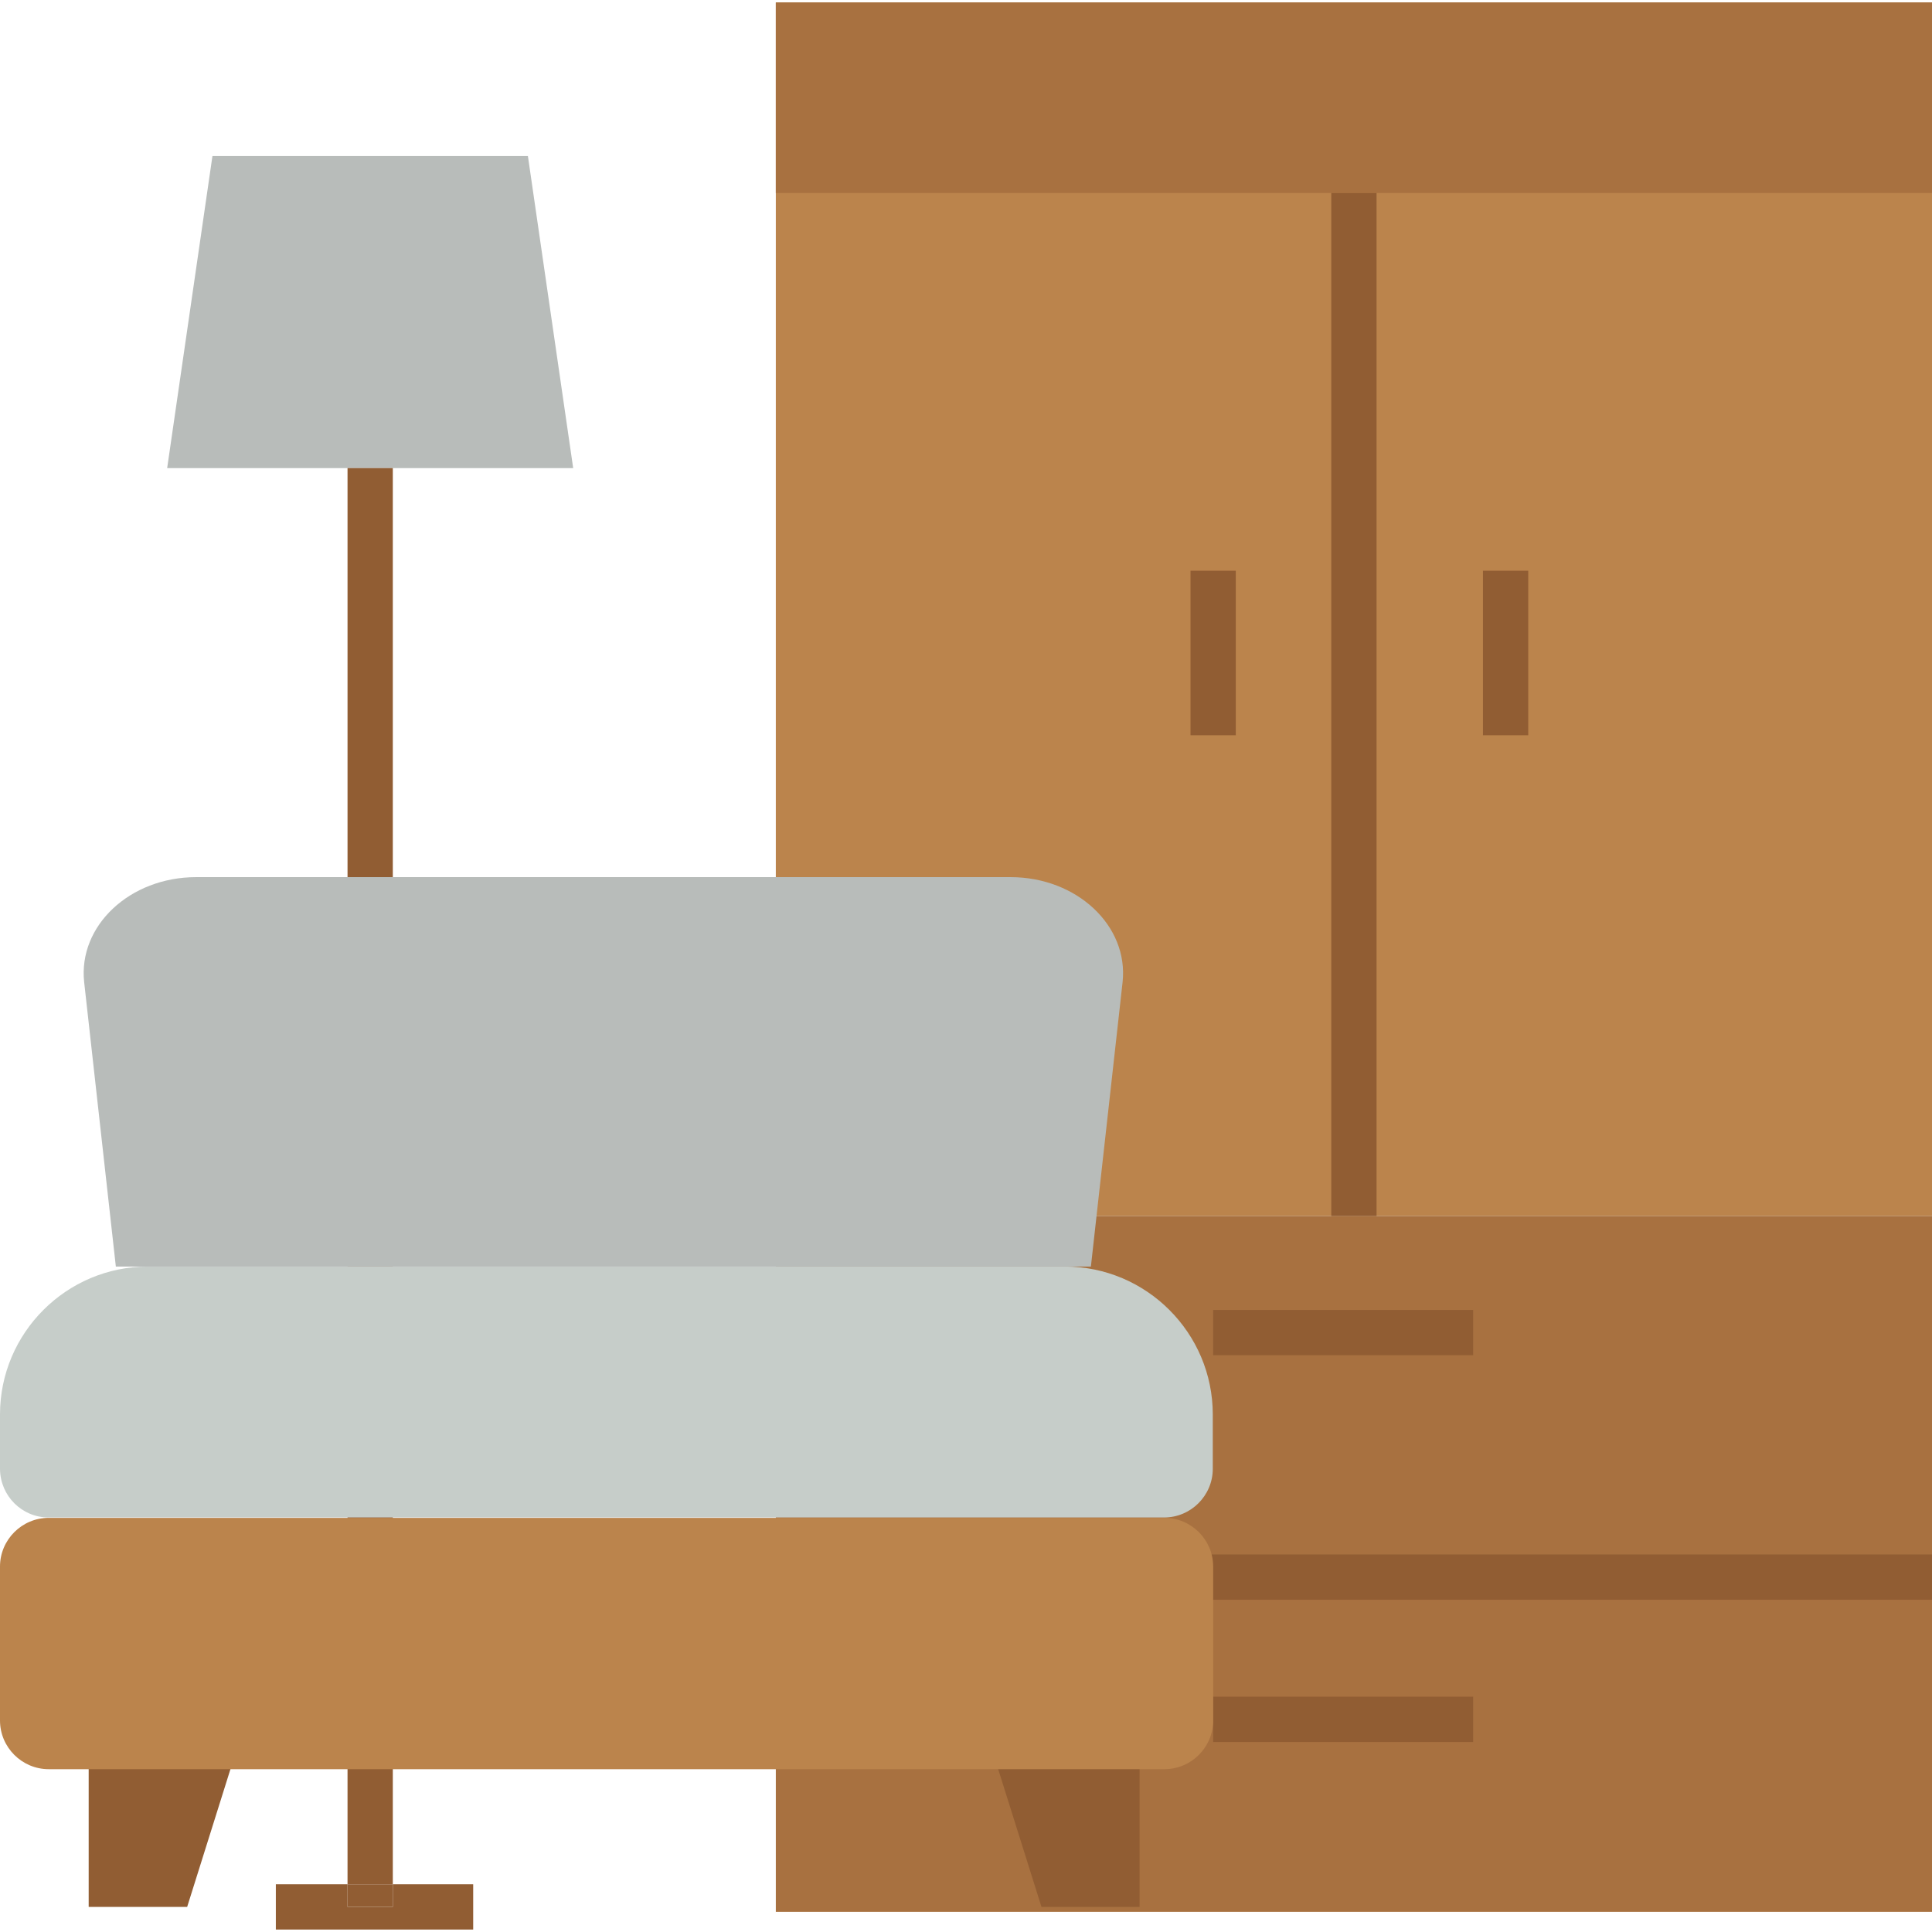 <svg height="512" viewBox="0 0 512 510.7" width="512" xmlns="http://www.w3.org/2000/svg"><path d="M205.6 417.3H512V506H205.6z" fill="#a87140"/><path d="M205.6 0H512v321.6H205.6z" fill="#bb844c"/><path d="M205.6 0H512v50.5H205.6zm0 321.6H512v95.7H205.6z" fill="#a87140"/><path d="M352.8 50.5h12v271.1h-12zM393 150.6h12v43.6h-12zm-77.5 0h12v43.6h-12zm6 195.9h68.9v12h-68.9zm0 102.5h68.9v12h-68.9zm-115.9-37.7H512v12H205.6z" fill="#915d33"/><path d="M151.9 123.4H44.3l12-82.7h83.6z" fill="#b8bcba"/><g fill="#915d33"><path d="M98.1 123.4v375.3h6V123.4h-12v375.3h6z"/><path d="M98.1 504.7h27.3v-6h-21.3v6zm0 0h-25v6h52.3v-6zm0 0h-6v-6h-19v6z"/><path d="M98.1 498.7h6v6h-6zm-6 0h6v6h-6z"/></g><path d="M302 504.7h-26l-11.5-36.6H302zm-278.5 0h26.1l11.5-36.6H23.5z" fill="#915d33"/><path d="M12.9 401.6h295.7c7.1 0 12.9 5.8 12.9 12.9v40.8c0 7.1-5.8 12.9-12.9 12.9H12.9c-7.1 0-12.9-5.8-12.9-12.9v-40.8c0-7.1 5.8-12.9 12.9-12.9" fill="#bb844c"/><path d="M39.2 335h243c21.6 0 39.2 17.6 39.2 39.2v14.4c0 7.1-5.8 12.9-12.9 12.9H12.9c-7.1 0-12.8-5.7-12.9-12.8v-14.5C0 352.6 17.6 335 39.2 335" fill="#c6cdc9"/><path d="M52 231.8h215.8c17.6 0 31.3 12.9 29.7 27.8l-8.4 75.4H30.7l-8.4-75.4c-1.6-14.9 12.1-27.8 29.7-27.8" fill="#b8bcba"/></svg>